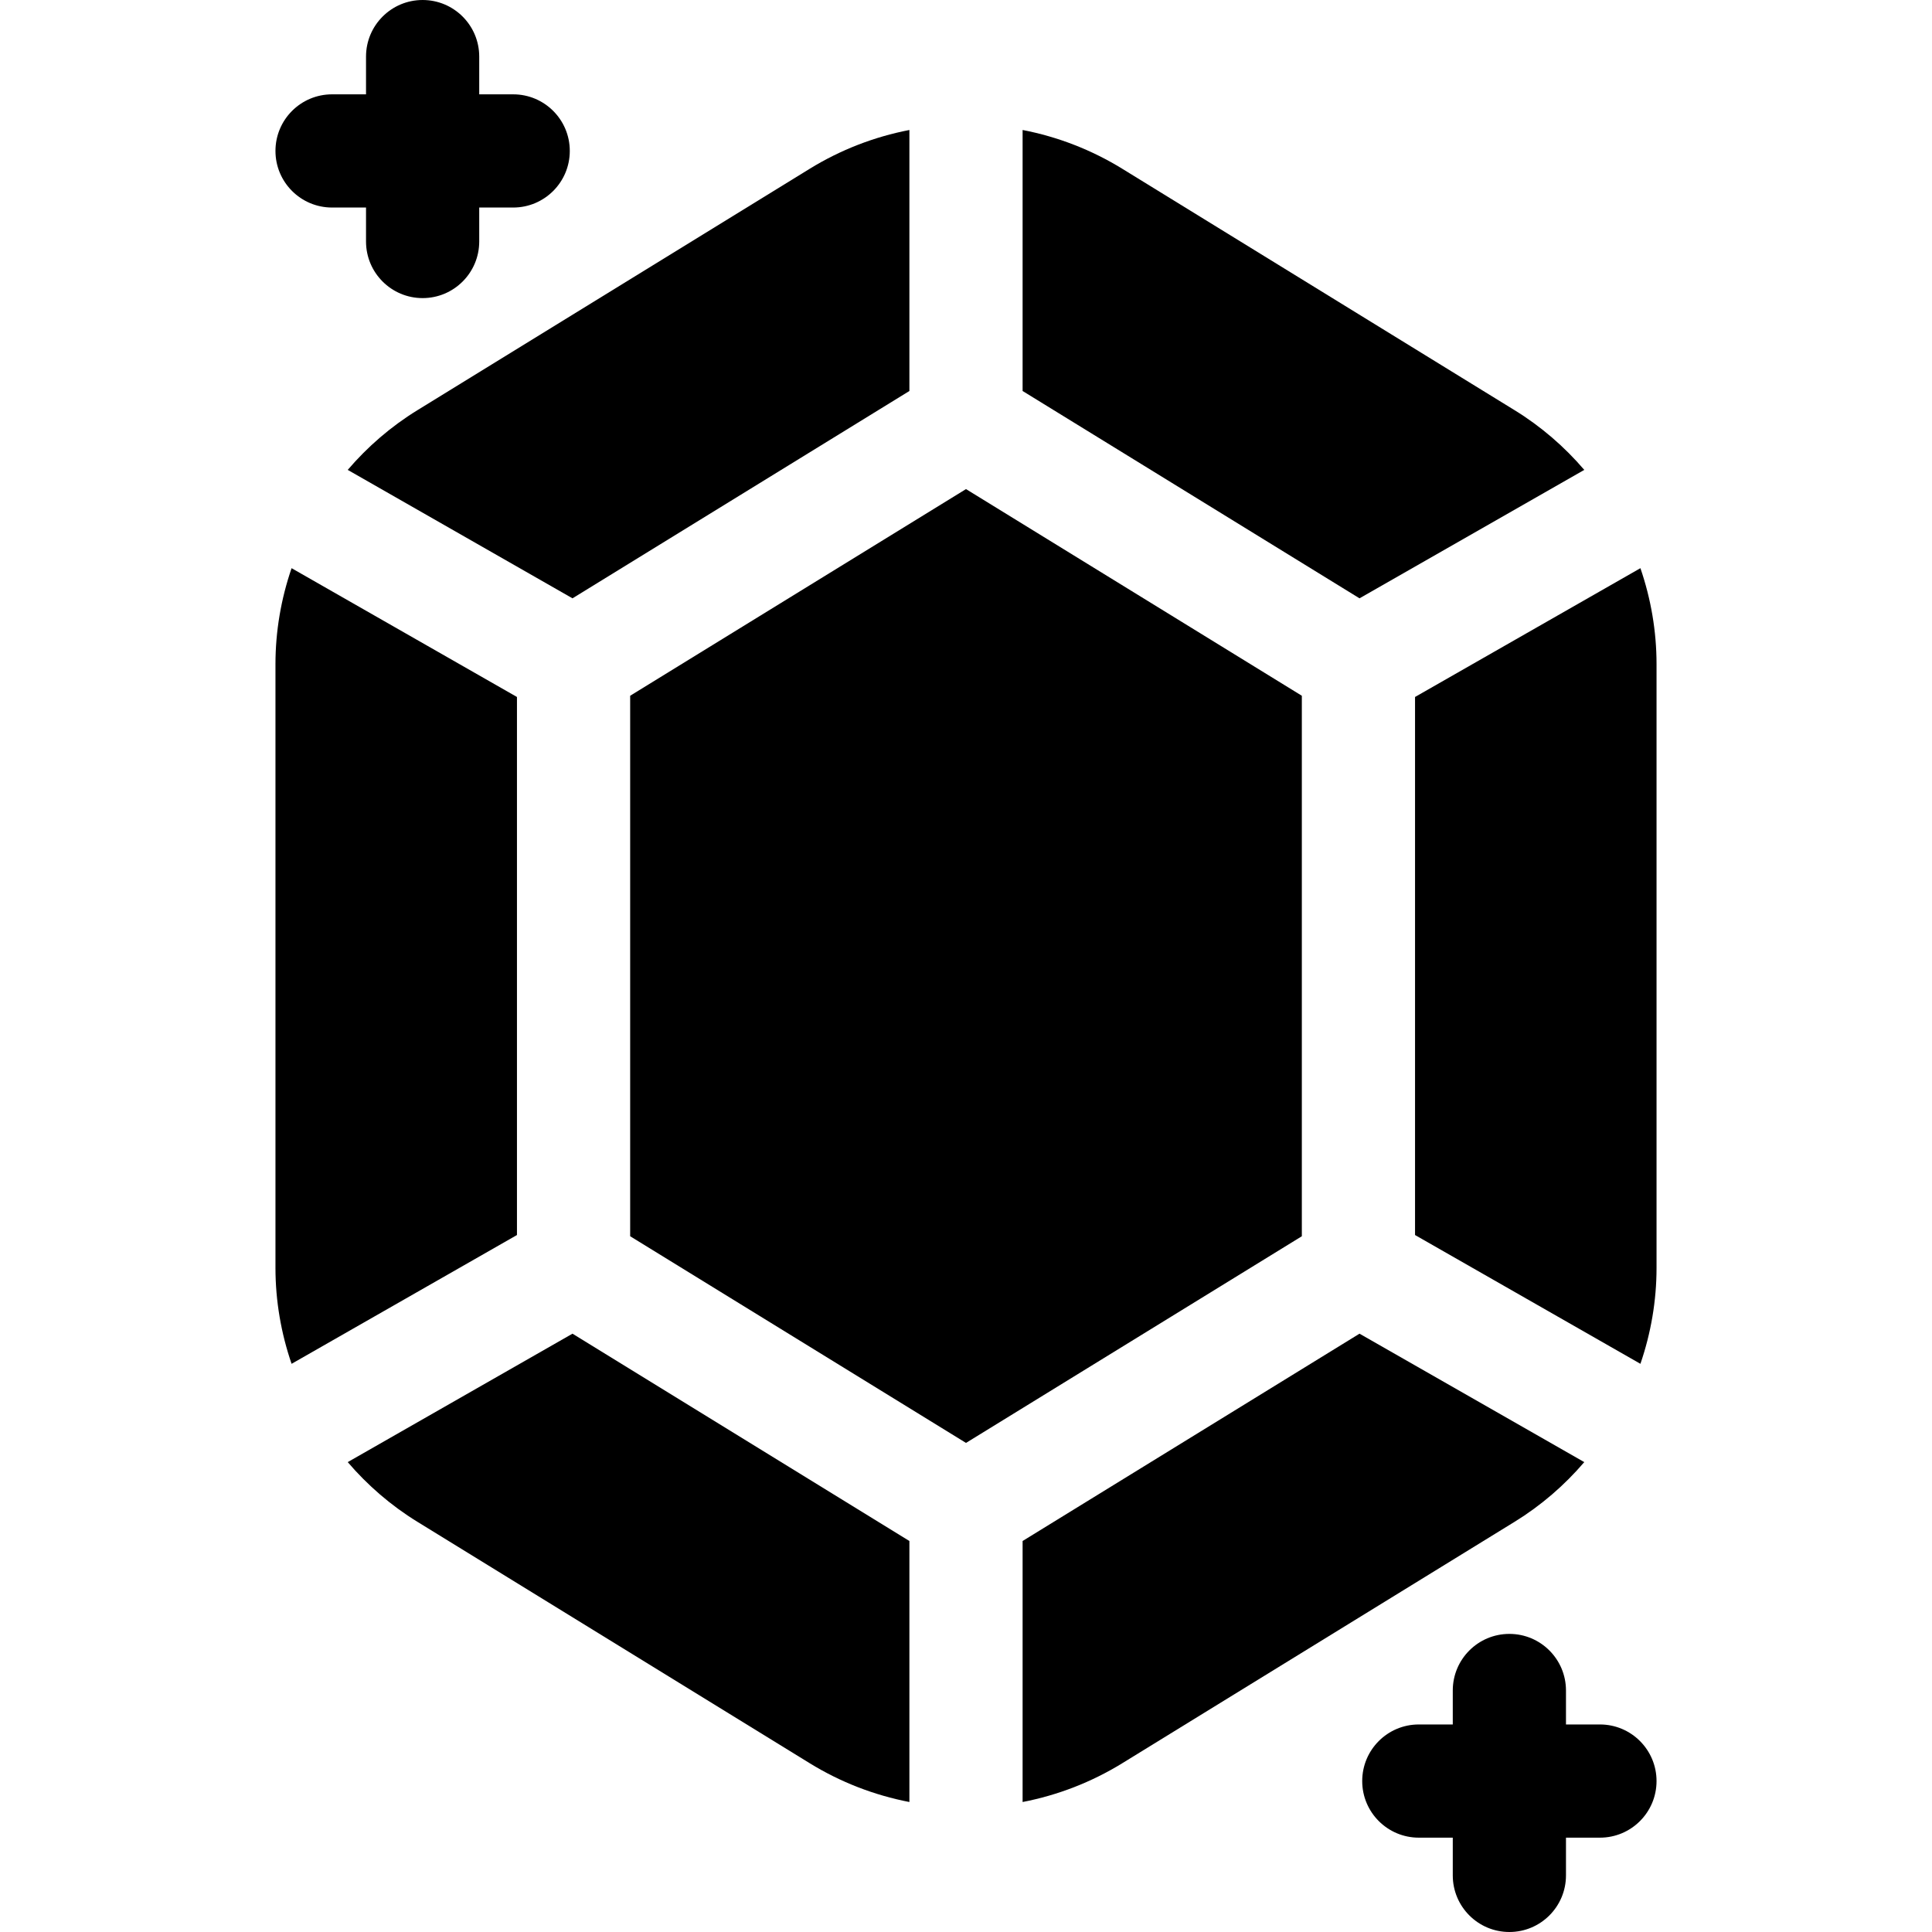 <svg id="Capa_1" enable-background="new 0 0 512 512" height="512" viewBox="0 0 512 512" width="512" xmlns="http://www.w3.org/2000/svg"><g><path d="m419.848 124.525c-5.246-6.132-11.441-11.496-18.444-15.806l-104-64c-8.149-5.015-17.097-8.472-26.403-10.271v69.17l89.283 54.944z"/><path d="m434.729 150.573-59.729 34.132v142.59l59.729 34.131c2.781-8.105 4.271-16.69 4.271-25.426v-160c0-8.736-1.49-17.321-4.271-25.427z"/><path d="m92.152 124.525 59.564 34.037 89.284-54.944v-69.17c-9.307 1.799-18.254 5.257-26.403 10.271l-104 64c-7.003 4.31-13.199 9.674-18.445 15.806z"/><path d="m345 184.382-89-54.769-89 54.769v143.236l89 54.769 89-54.769z"/><path d="m419.848 387.475-59.564-34.037-89.284 54.944v69.17c9.307-1.799 18.254-5.257 26.403-10.271l104-64c7.003-4.31 13.199-9.674 18.445-15.806z"/><path d="m137 184.705-59.729-34.131c-2.781 8.105-4.271 16.69-4.271 25.426v160c0 8.736 1.49 17.321 4.271 25.427l59.729-34.132z"/><path d="m92.152 387.475c5.246 6.132 11.442 11.496 18.444 15.806l104 64c8.149 5.015 17.097 8.472 26.403 10.271v-69.17l-89.283-54.944z"/><path d="m88 55h9v9c0 8.284 6.716 15 15 15s15-6.716 15-15v-9h9c8.284 0 15-6.716 15-15s-6.716-15-15-15h-9v-10c0-8.284-6.716-15-15-15s-15 6.716-15 15v10h-9c-8.284 0-15 6.716-15 15s6.716 15 15 15z"/><path d="m424 457h-9v-9c0-8.284-6.716-15-15-15s-15 6.716-15 15v9h-9c-8.284 0-15 6.716-15 15s6.716 15 15 15h9v10c0 8.284 6.716 15 15 15s15-6.716 15-15v-10h9c8.284 0 15-6.716 15-15s-6.716-15-15-15z"/></g></svg>